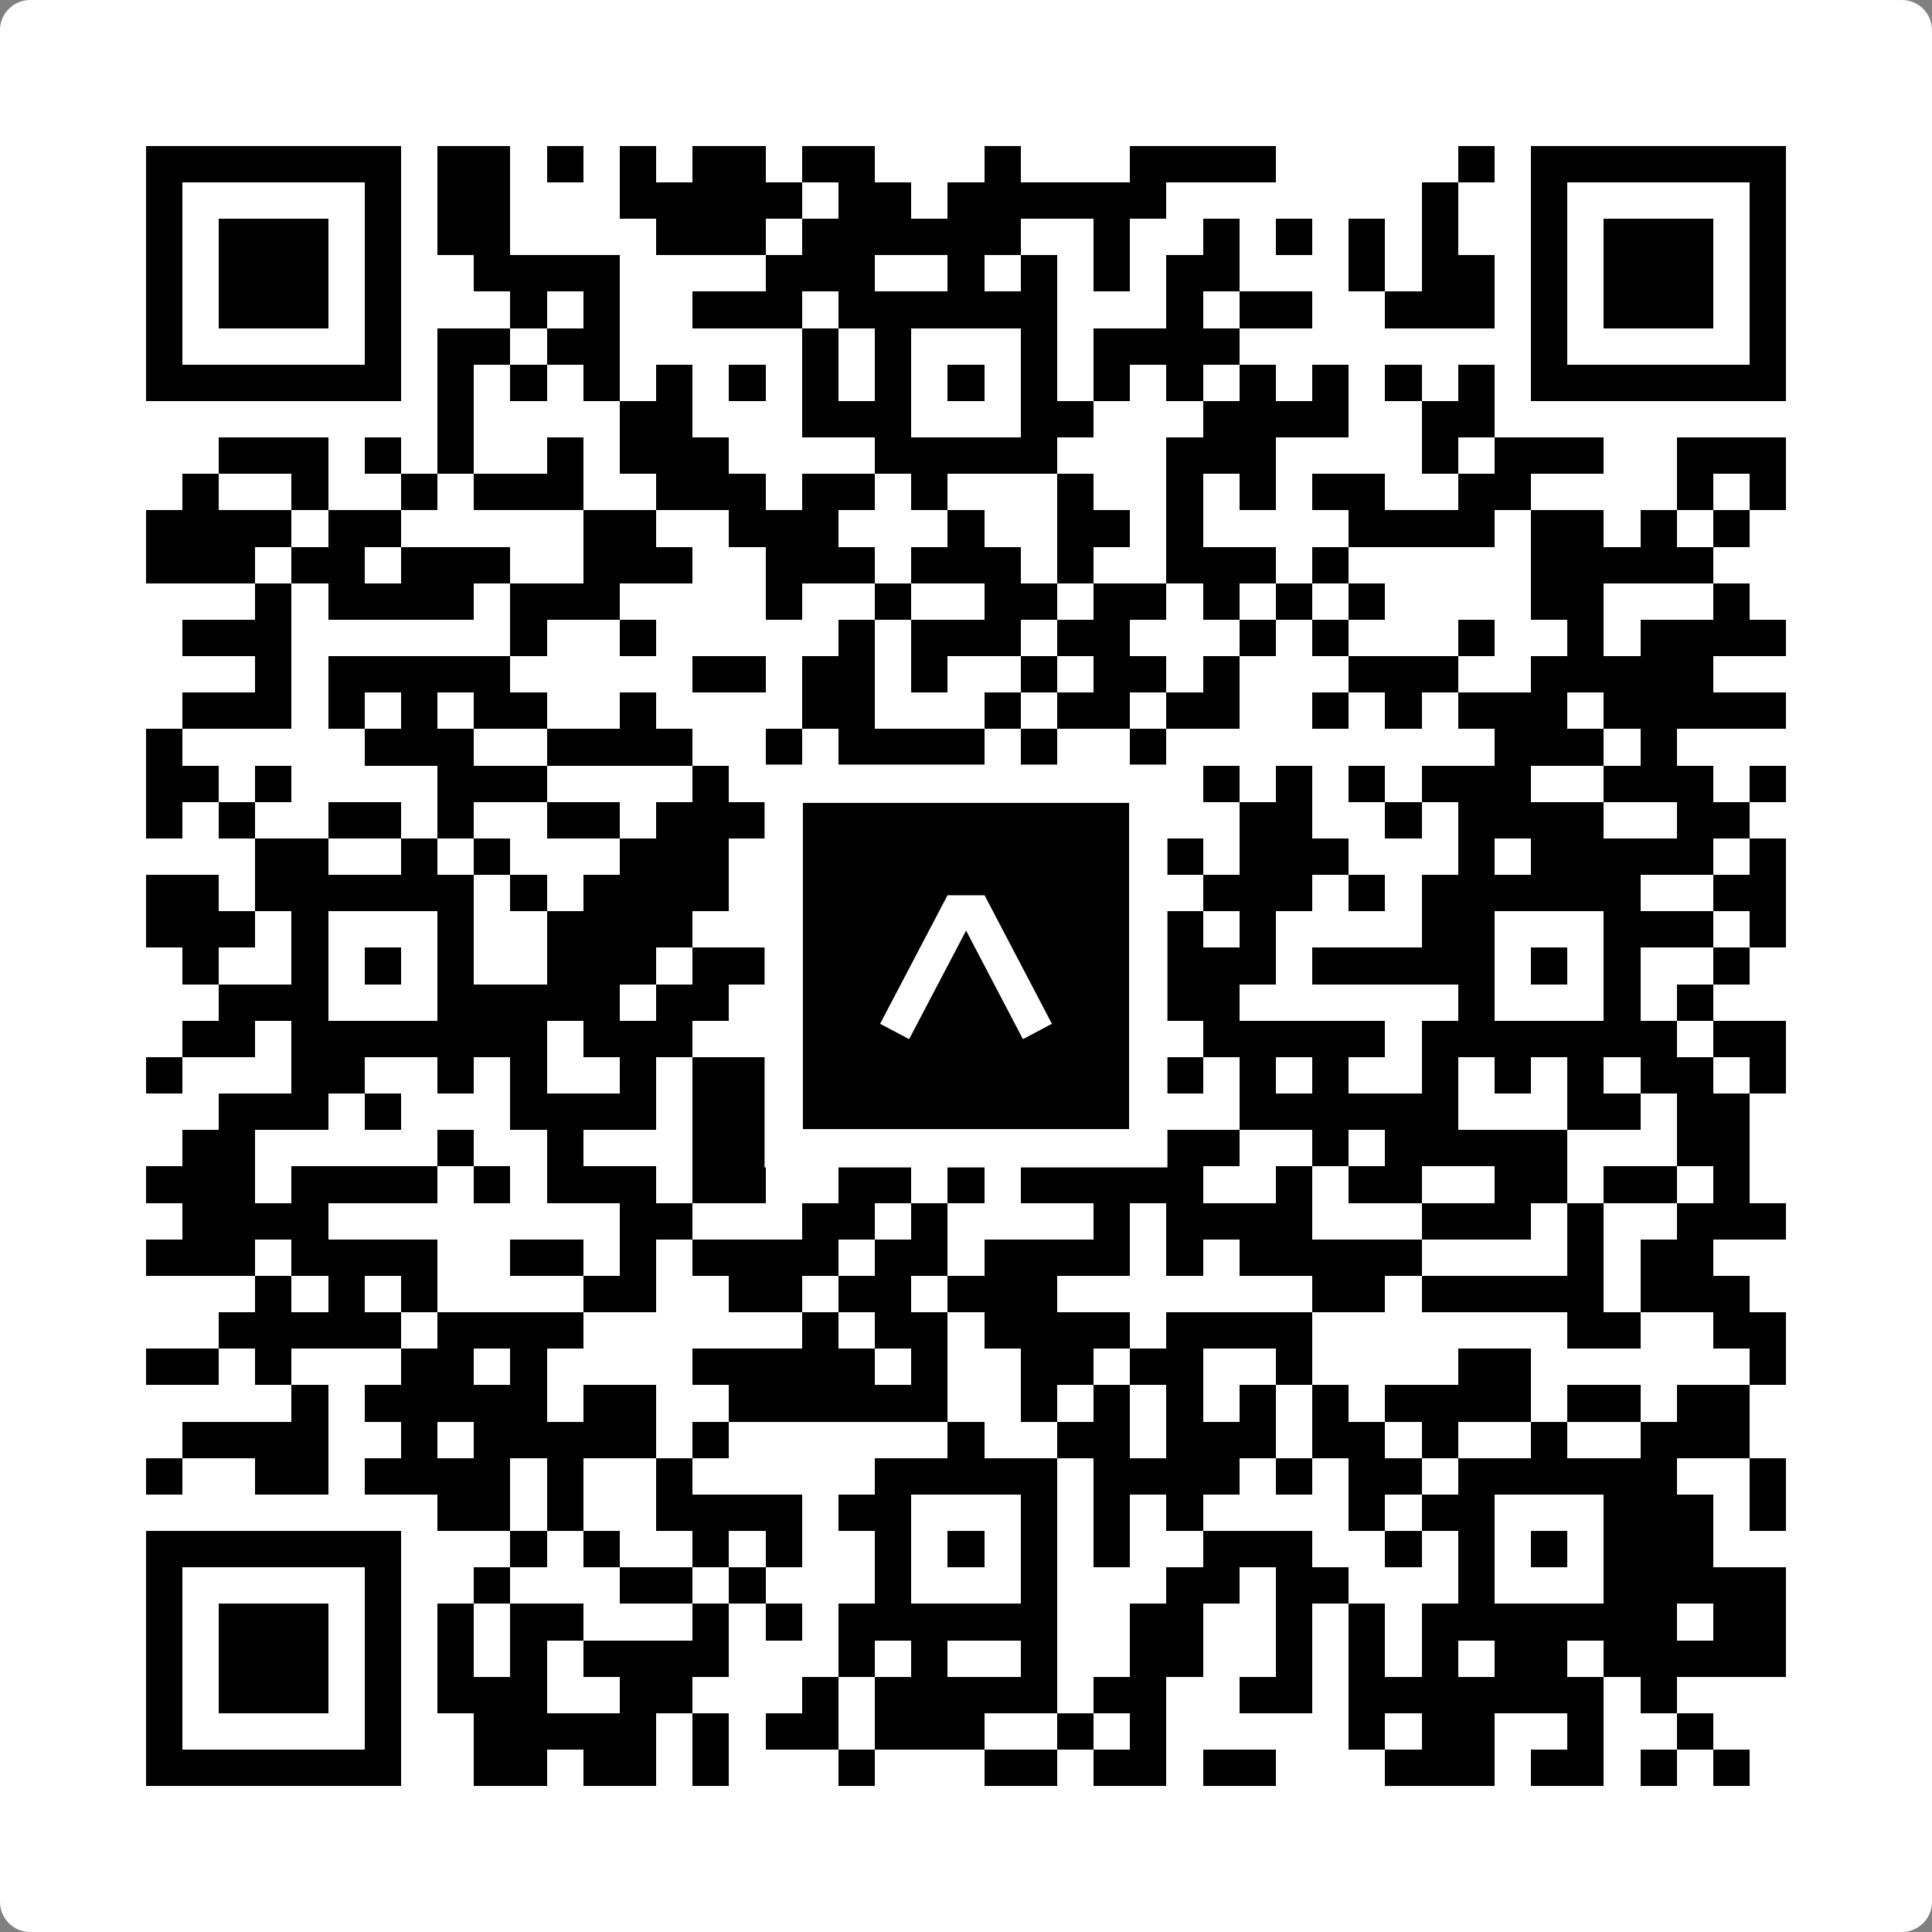 <svg width="512" height="512" viewBox="0 0 512 512" fill="none" xmlns="http://www.w3.org/2000/svg">
    <rect x="0" y="0" width="512" height="512" fill="#808080" stroke="none"/>
    <path d="M0 8C0 3.582 3.582 0 8 0H504C508.418 0 512 3.582 512 8V504C512 508.418 508.418 512 504 512H8C3.582 512 0 508.418 0 504V8Z" fill="white"/>
    <svg xmlns="http://www.w3.org/2000/svg" viewBox="0 0 53 53" shape-rendering="crispEdges" height="512" width="512" x="0" y="0"><path stroke="#000000" d="M4 4.5h7m1 0h2m1 0h1m1 0h1m1 0h2m1 0h2m3 0h1m3 0h4m5 0h1m1 0h7M4 5.5h1m5 0h1m1 0h2m3 0h5m1 0h2m1 0h6m7 0h1m2 0h1m5 0h1M4 6.5h1m1 0h3m1 0h1m1 0h2m4 0h3m1 0h6m2 0h1m2 0h1m1 0h1m1 0h1m1 0h1m2 0h1m1 0h3m1 0h1M4 7.5h1m1 0h3m1 0h1m2 0h4m4 0h3m2 0h1m1 0h1m1 0h1m1 0h2m3 0h1m1 0h2m1 0h1m1 0h3m1 0h1M4 8.5h1m1 0h3m1 0h1m3 0h1m1 0h1m2 0h3m1 0h6m3 0h1m1 0h2m2 0h3m1 0h1m1 0h3m1 0h1M4 9.5h1m5 0h1m1 0h2m1 0h2m5 0h1m1 0h1m3 0h1m1 0h4m8 0h1m5 0h1M4 10.5h7m1 0h1m1 0h1m1 0h1m1 0h1m1 0h1m1 0h1m1 0h1m1 0h1m1 0h1m1 0h1m1 0h1m1 0h1m1 0h1m1 0h1m1 0h1m1 0h7M12 11.5h1m4 0h2m3 0h3m3 0h2m3 0h4m2 0h2M6 12.5h3m1 0h1m1 0h1m2 0h1m1 0h3m4 0h5m3 0h3m4 0h1m1 0h3m2 0h3M5 13.5h1m2 0h1m2 0h1m1 0h3m2 0h3m1 0h2m1 0h1m3 0h1m2 0h1m1 0h1m1 0h2m2 0h2m4 0h1m1 0h1M4 14.5h4m1 0h2m5 0h2m2 0h3m3 0h1m2 0h2m1 0h1m4 0h4m1 0h2m1 0h1m1 0h1M4 15.5h3m1 0h2m1 0h3m2 0h3m2 0h3m1 0h3m1 0h1m2 0h3m1 0h1m5 0h5M7 16.5h1m1 0h4m1 0h3m4 0h1m2 0h1m2 0h2m1 0h2m1 0h1m1 0h1m1 0h1m4 0h2m3 0h1M5 17.5h3m6 0h1m2 0h1m5 0h1m1 0h3m1 0h2m3 0h1m1 0h1m3 0h1m2 0h1m1 0h4M7 18.5h1m1 0h5m5 0h2m1 0h2m1 0h1m2 0h1m1 0h2m1 0h1m3 0h3m2 0h5M5 19.5h3m1 0h1m1 0h1m1 0h2m2 0h1m4 0h2m3 0h1m1 0h2m1 0h2m2 0h1m1 0h1m1 0h3m1 0h5M4 20.5h1m5 0h3m2 0h4m2 0h1m1 0h4m1 0h1m2 0h1m9 0h3m1 0h1M4 21.5h2m1 0h1m4 0h3m4 0h1m3 0h1m1 0h3m1 0h1m1 0h1m1 0h1m1 0h1m1 0h1m1 0h3m2 0h3m1 0h1M4 22.5h1m1 0h1m2 0h2m1 0h1m2 0h2m1 0h6m3 0h1m1 0h1m4 0h2m2 0h1m1 0h4m2 0h2M7 23.5h2m2 0h1m1 0h1m3 0h3m1 0h2m4 0h3m2 0h1m1 0h3m3 0h1m1 0h5m1 0h1M4 24.5h2m1 0h6m1 0h1m1 0h4m4 0h5m2 0h1m1 0h3m1 0h1m1 0h6m2 0h2M4 25.5h3m1 0h1m3 0h1m2 0h4m5 0h1m3 0h1m3 0h1m1 0h1m4 0h2m3 0h3m1 0h1M5 26.5h1m2 0h1m1 0h1m1 0h1m2 0h3m1 0h4m1 0h1m1 0h1m1 0h1m1 0h1m1 0h3m1 0h5m1 0h1m1 0h1m2 0h1M6 27.5h3m3 0h5m1 0h2m2 0h1m1 0h1m3 0h3m1 0h2m6 0h1m3 0h1m1 0h1M5 28.5h2m1 0h7m1 0h3m2 0h9m1 0h1m1 0h5m1 0h7m1 0h2M4 29.5h1m3 0h2m2 0h1m1 0h1m2 0h1m1 0h2m2 0h3m1 0h1m1 0h2m1 0h1m1 0h1m1 0h1m2 0h1m1 0h1m1 0h1m1 0h2m1 0h1M6 30.5h3m1 0h1m3 0h4m1 0h3m5 0h2m1 0h2m2 0h6m3 0h2m1 0h2M5 31.5h2m5 0h1m2 0h1m3 0h2m2 0h2m1 0h1m1 0h6m2 0h1m1 0h5m3 0h2M4 32.5h3m1 0h4m1 0h1m1 0h3m1 0h2m2 0h2m1 0h1m1 0h5m2 0h1m1 0h2m2 0h2m1 0h2m1 0h1M5 33.5h4m8 0h2m3 0h2m1 0h1m4 0h1m1 0h4m3 0h3m1 0h1m2 0h3M4 34.5h3m1 0h4m2 0h2m1 0h1m1 0h4m1 0h2m1 0h4m1 0h1m1 0h5m4 0h1m1 0h2M7 35.5h1m1 0h1m1 0h1m4 0h2m2 0h2m1 0h2m1 0h3m7 0h2m1 0h5m1 0h3M6 36.5h5m1 0h4m6 0h1m1 0h2m1 0h4m1 0h4m7 0h2m2 0h2M4 37.5h2m1 0h1m3 0h2m1 0h1m4 0h5m1 0h1m2 0h2m1 0h2m2 0h1m4 0h2m6 0h1M8 38.5h1m1 0h5m1 0h2m2 0h6m2 0h1m1 0h1m1 0h1m1 0h1m1 0h1m1 0h4m1 0h2m1 0h2M5 39.5h4m2 0h1m1 0h5m1 0h1m6 0h1m2 0h2m1 0h3m1 0h2m1 0h1m2 0h1m2 0h3M4 40.5h1m2 0h2m1 0h4m1 0h1m2 0h1m5 0h5m1 0h4m1 0h1m1 0h2m1 0h6m2 0h1M12 41.5h2m1 0h1m2 0h4m1 0h2m3 0h1m1 0h1m1 0h1m4 0h1m1 0h2m3 0h3m1 0h1M4 42.5h7m3 0h1m1 0h1m2 0h1m1 0h1m2 0h1m1 0h1m1 0h1m1 0h1m2 0h3m2 0h1m1 0h1m1 0h1m1 0h3M4 43.5h1m5 0h1m2 0h1m3 0h2m1 0h1m3 0h1m3 0h1m3 0h2m1 0h2m3 0h1m3 0h5M4 44.5h1m1 0h3m1 0h1m1 0h1m1 0h2m3 0h1m1 0h1m1 0h6m2 0h2m2 0h1m1 0h1m1 0h7m1 0h2M4 45.5h1m1 0h3m1 0h1m1 0h1m1 0h1m1 0h4m3 0h1m1 0h1m2 0h1m2 0h2m2 0h1m1 0h1m1 0h1m1 0h2m1 0h5M4 46.5h1m1 0h3m1 0h1m1 0h3m2 0h2m3 0h1m1 0h5m1 0h2m2 0h2m1 0h7m1 0h1M4 47.5h1m5 0h1m2 0h5m1 0h1m1 0h2m1 0h3m2 0h1m1 0h1m5 0h1m1 0h2m2 0h1m2 0h1M4 48.5h7m2 0h2m1 0h2m1 0h1m3 0h1m3 0h2m1 0h2m1 0h2m3 0h3m1 0h2m1 0h1m1 0h1"/></svg>

    <rect x="207.698" y="207.698" width="96.604" height="96.604" fill="black" stroke="white" stroke-width="10.16"/>
    <svg x="207.698" y="207.698" width="96.604" height="96.604" viewBox="0 0 116 116" fill="none" xmlns="http://www.w3.org/2000/svg">
      <path d="M63.911 35.496L52.114 35.496L30.667 76.393L39.902 81.271L58.033 46.739L76.117 81.283L85.333 76.385L63.911 35.496Z" fill="white"/>
    </svg>
  </svg>